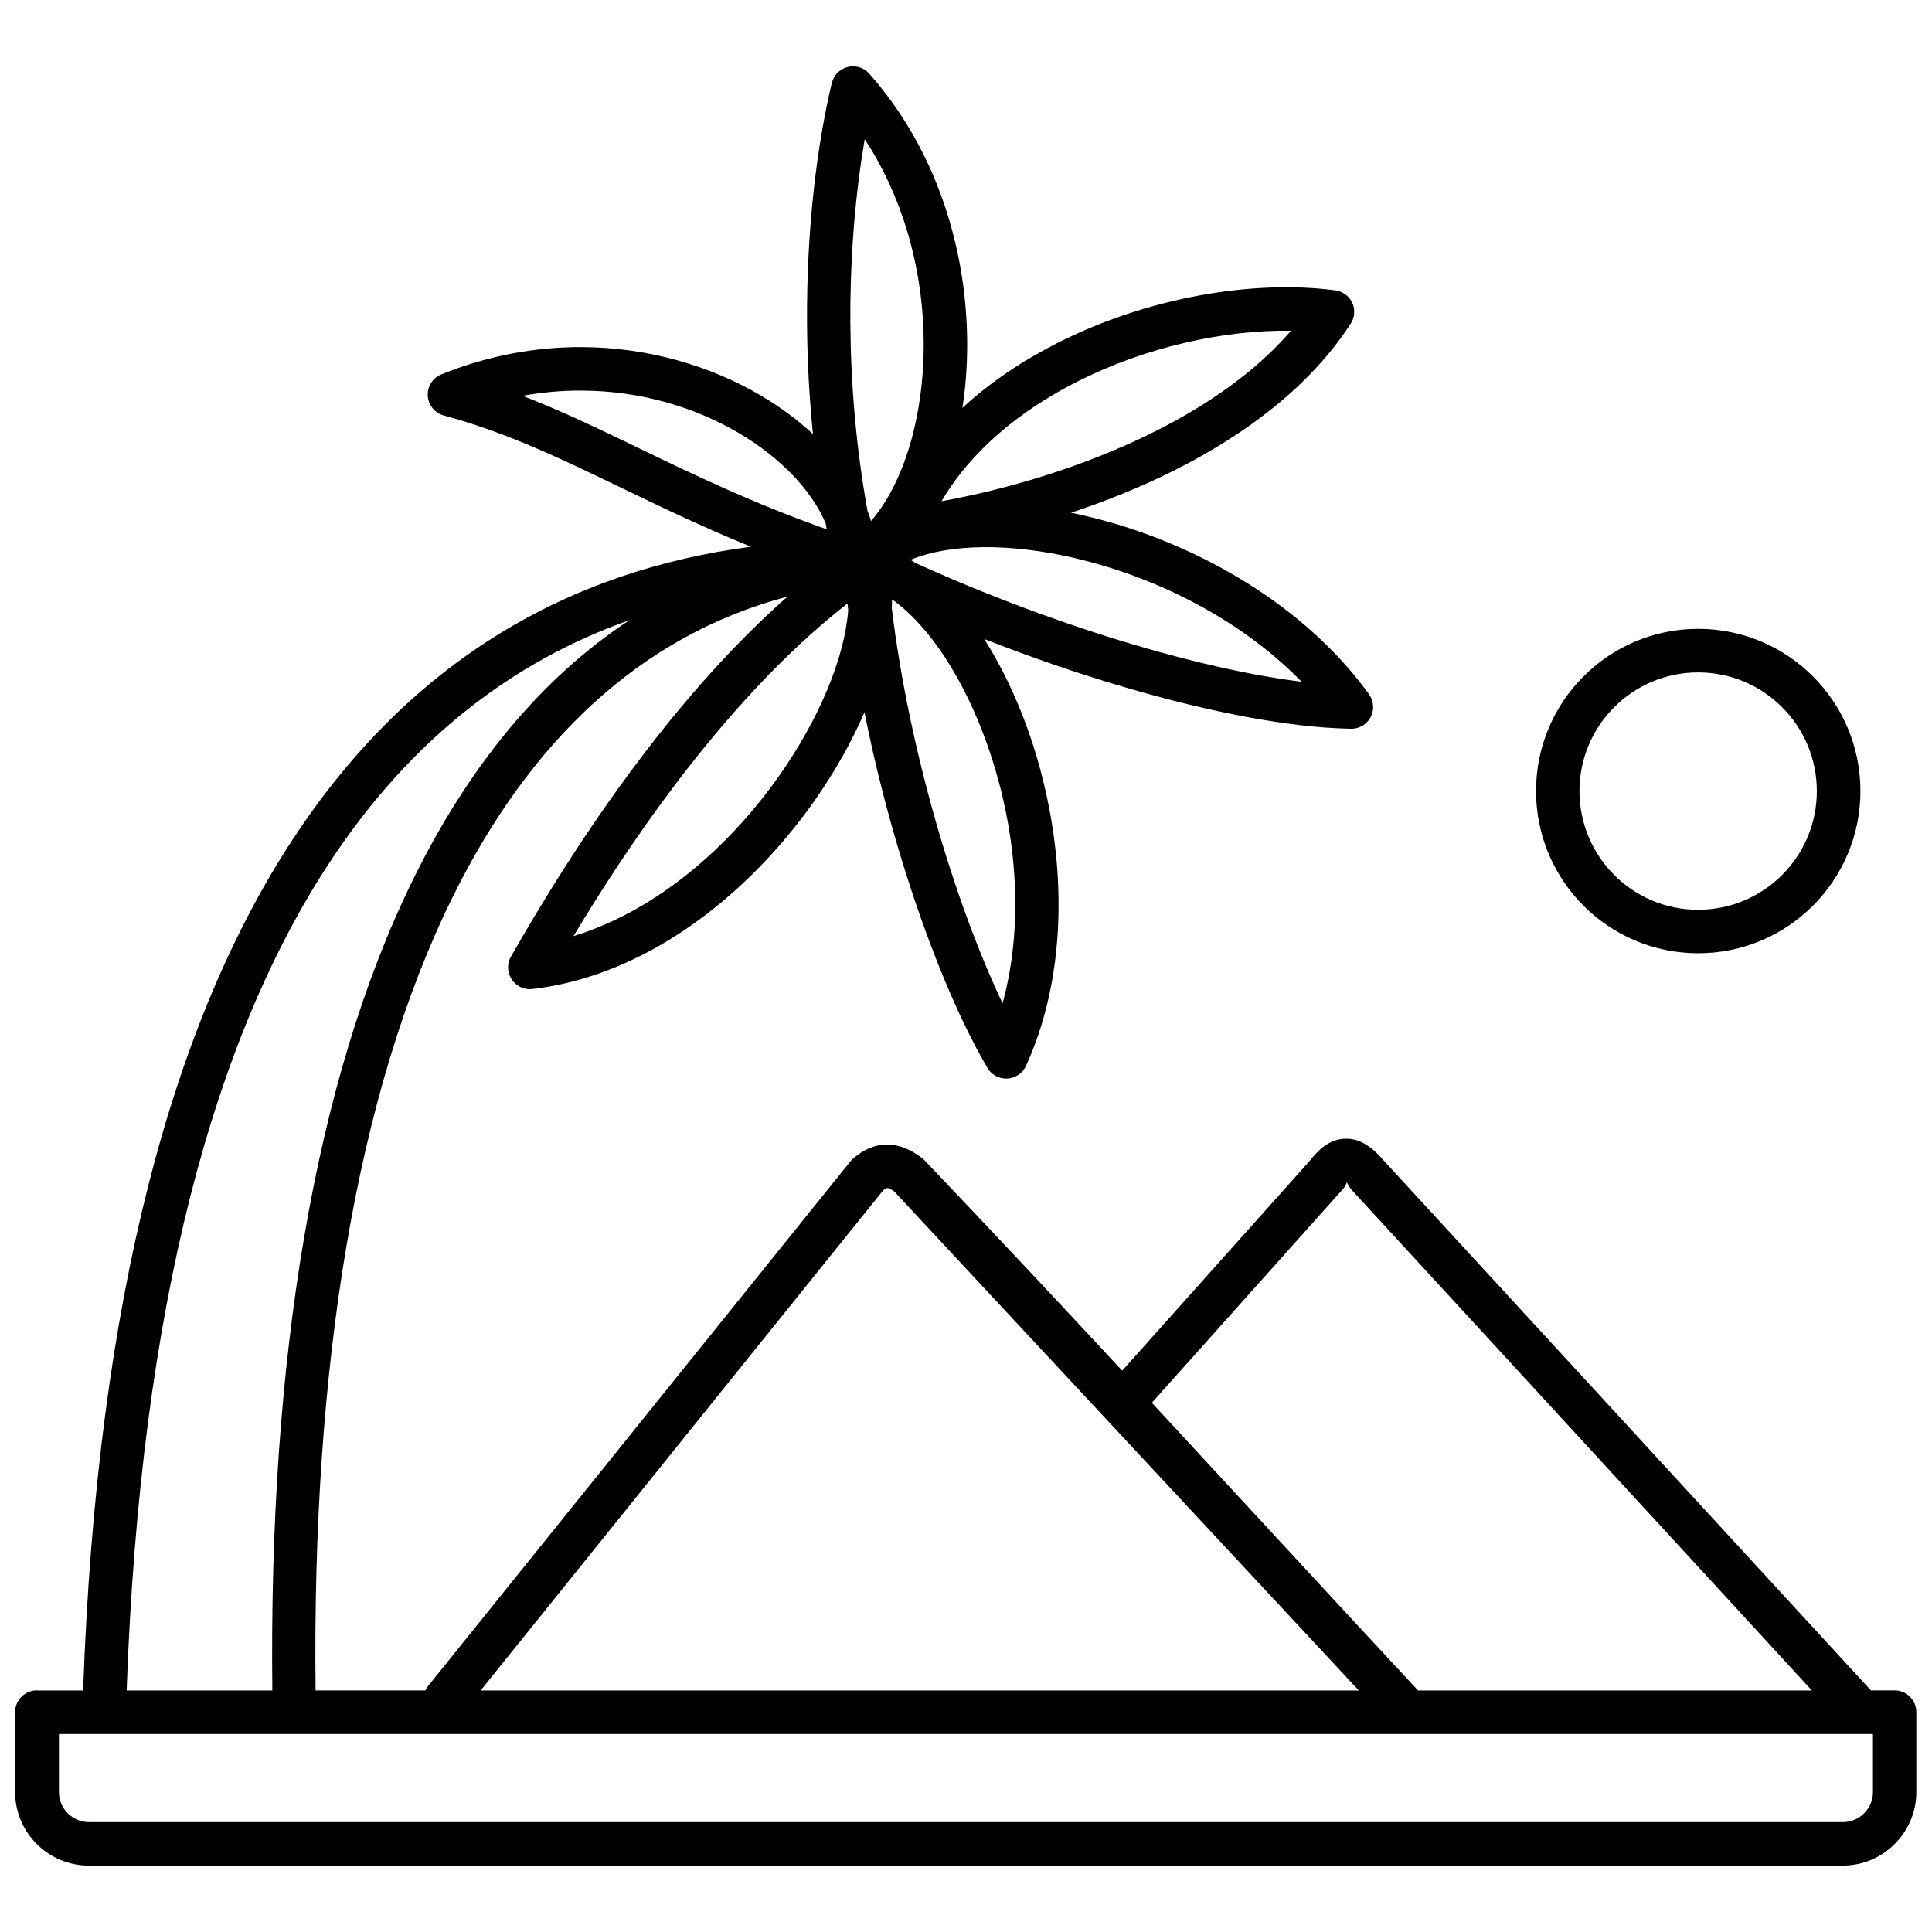 <?xml version="1.0" encoding="UTF-8"?>
<!-- Uploaded to: SVG Repo, www.svgrepo.com, Generator: SVG Repo Mixer Tools -->
<svg width="800px" height="800px" version="1.1" viewBox="144 144 512 512" xmlns="http://www.w3.org/2000/svg">
 <defs>
  <clipPath id="a">
   <path d="m148.09 161h503.81v478h-503.81z"/>
  </clipPath>
 </defs>
 <g clip-path="url(#a)">
  <path d="m594.05 310.65c11.863 0 22.621 4.816 30.395 12.59 7.773 7.773 12.59 18.531 12.59 30.395 0 11.863-4.816 22.621-12.59 30.395-7.773 7.773-18.531 12.59-30.395 12.59s-22.621-4.816-30.395-12.59c-7.773-7.773-12.59-18.531-12.59-30.395 0-11.863 4.816-22.621 12.59-30.395 7.773-7.773 18.531-12.59 30.395-12.59zm46.301 292.88h-480.73v15.418c0 2.164 0.883 4.152 2.34 5.59 1.438 1.438 3.422 2.34 5.59 2.34h464.87c2.164 0 4.152-0.883 5.59-2.34 1.438-1.438 2.34-3.422 2.34-5.59zm-486.49-11.531h12.172c3.668-104.9 24.078-177.82 55.82-225.97 31.258-47.402 73.293-70.863 121.16-77.137-12.898-5.258-24.031-10.648-34.504-15.684-15.969-7.711-30.352-14.645-46.875-19.086-1.699-0.465-3.16-1.68-3.867-3.422-1.172-2.961 0.242-6.297 3.203-7.488 12.59-5.082 25.18-7.266 37.152-7.223 17.957 0.066 34.48 5.125 47.625 12.898 5.082 3.004 9.695 6.43 13.695 10.16-1.016-10.117-1.523-20.012-1.566-29.512-0.156-25.004 2.672-47.25 6.559-63.527h0.023c0.266-1.105 0.863-2.164 1.789-2.981 2.387-2.098 6.008-1.879 8.105 0.484 4.394 4.969 8.172 10.27 11.355 15.773 11.75 20.301 15.84 43.758 14.293 64.523-0.199 2.805-0.531 5.59-0.949 8.285 7.356-6.781 15.949-12.523 25.16-17.184 23.504-11.906 51.355-16.855 73.492-13.984 0.883 0.09 1.766 0.375 2.562 0.906 2.672 1.723 3.422 5.301 1.68 7.953-10.801 16.656-27.766 29.246-46.055 38.523-9.211 4.66-18.777 8.504-28.055 11.574 1.215 0.242 2.43 0.508 3.644 0.797 22.863 5.301 47.227 17.297 65.074 35.277 3.754 3.777 7.199 7.797 10.25 12.039 1.855 2.586 1.281 6.184-1.281 8.039-1.172 0.84-2.539 1.191-3.887 1.082-15.816-0.289-37.152-4.352-60.281-11.199-11.84-3.488-24.164-7.731-36.512-12.57 4.394 6.957 8.285 14.953 11.398 23.59 7.953 22.133 11.09 48.75 5.367 72.762-1.371 5.742-3.246 11.355-5.699 16.742-1.305 2.894-4.727 4.195-7.621 2.894-1.172-0.531-2.078-1.391-2.652-2.43-8.352-14.137-17.539-36.777-24.852-62.426-2.914-10.184-5.523-20.875-7.688-31.719-3.422 7.93-7.996 16.035-13.496 23.812-14.336 20.254-35.23 38.633-59.484 46.277-4.859 1.547-9.875 2.652-15.02 3.246-3.16 0.375-6.031-1.879-6.406-5.059-0.156-1.391 0.176-2.738 0.906-3.844 7.488-13.098 19.328-32.758 34.613-52.859 11.156-14.688 24.121-29.555 38.5-42.234-39.008 10.316-68.41 38.367-88.844 79.832-25.578 51.887-37.219 124.63-36.227 210.05h29.09c0.199-0.398 0.418-0.773 0.707-1.148l111.93-139.05c0.289-0.352 0.598-0.664 0.93-0.93 2.652-2.231 5.41-3.469 8.594-3.535 3.113-0.043 6.184 1.082 9.453 3.578 0.266 0.199 0.508 0.418 0.73 0.664 17.539 18.379 34.969 37 52.328 55.688l49.547-55.445c3.047-3.887 5.918-5.965 9.676-6.031 3.555-0.066 6.648 1.812 10.094 5.789l128.87 140.16c0.066 0.09 0.133 0.156 0.199 0.242h6.297c3.18 0 5.766 2.586 5.766 5.766v21.184c0 5.367-2.188 10.227-5.723 13.762-3.535 3.535-8.395 5.723-13.762 5.723h-464.87c-5.367 0-10.227-2.188-13.762-5.723-3.535-3.535-5.723-8.395-5.723-13.762v-21.184c0-3.18 2.586-5.766 5.766-5.766zm23.68 0h38.633c-0.992-87.121 11.023-161.61 37.398-215.12 14.621-29.664 33.621-52.969 57.211-68.52-30.703 10.848-57.762 31.344-79.301 63.992-30.594 46.387-50.297 117.23-53.918 219.66zm93.789 0h232.78l-123.08-132.2c-0.906-0.664-1.523-0.973-1.898-0.949-0.242 0-0.598 0.223-1.082 0.598l-106.69 132.56zm248.5 0h104.35l-121.91-132.6-0.133-0.156c-0.973-1.125-1.059-1.746-1.215-1.898-0.133 0.398-0.332 0.797-0.574 1.148-0.09 0.133-0.176 0.289-0.309 0.465h-0.023l-0.242 0.289-50.52 56.504c23.547 25.426 47.027 50.961 70.555 76.25zm-139.43-289.04c0 0.73-0.043 1.457-0.066 2.207 2.297 18.93 6.473 38.301 11.551 56.152 5.324 18.688 11.641 35.629 17.805 48.551 0.266-0.93 0.484-1.879 0.73-2.828 5.191-21.758 2.297-46.012-4.969-66.223-6.051-16.855-15.02-30.727-24.695-37.707l-0.352-0.156zm-30.172 47.004c10.848-15.309 17.605-31.633 18.555-44.266l-0.199-1.766c-17.055 13.344-32.34 30.484-45.195 47.383-11.066 14.578-20.367 29.047-27.414 40.777l0.684-0.223c21.691-6.848 40.535-23.504 53.566-41.902zm24.629-67.902c7.488-8.66 12.438-22.883 13.652-39.098 1.391-18.688-2.273-39.738-12.766-57.895-0.816-1.414-1.68-2.805-2.586-4.176-2.363 13.805-3.91 30.438-3.801 48.617 0.09 15.773 1.438 32.691 4.551 49.922 0.352 0.883 0.664 1.766 0.93 2.652zm-11.75 2.207-0.309-1.613c-3.777-8.793-11.93-17.34-22.906-23.836-11.531-6.805-26.02-11.266-41.77-11.309-5.102-0.023-10.336 0.418-15.641 1.391 10.426 4.019 20.387 8.836 31.012 13.961 14.359 6.938 29.977 14.469 49.59 21.406zm123.08-52.617c-18.023-0.266-38.766 4.394-56.812 13.539-15 7.598-28.008 18.246-35.852 31.633 16.215-2.914 37.574-8.859 57.168-18.797 13.473-6.824 26.086-15.527 35.477-26.398zm-57.277 60.258c-17.031-3.953-32.957-3.934-43.605 0.441 0.375 0.242 0.75 0.484 1.105 0.75 19.238 8.746 39.34 16.191 58.184 21.781 16.301 4.816 31.566 8.219 44.332 9.785l-0.551-0.574c-16.234-16.367-38.5-27.301-59.484-32.16zm187.36 39.496c-5.699-5.699-13.562-9.211-22.242-9.211-8.68 0-16.543 3.512-22.242 9.211s-9.211 13.562-9.211 22.242c0 8.68 3.512 16.543 9.211 22.242s13.562 9.211 22.242 9.211c8.68 0 16.543-3.512 22.242-9.211 5.699-5.699 9.211-13.562 9.211-22.242 0-8.68-3.512-16.543-9.211-22.242z"/>
 </g>
</svg>